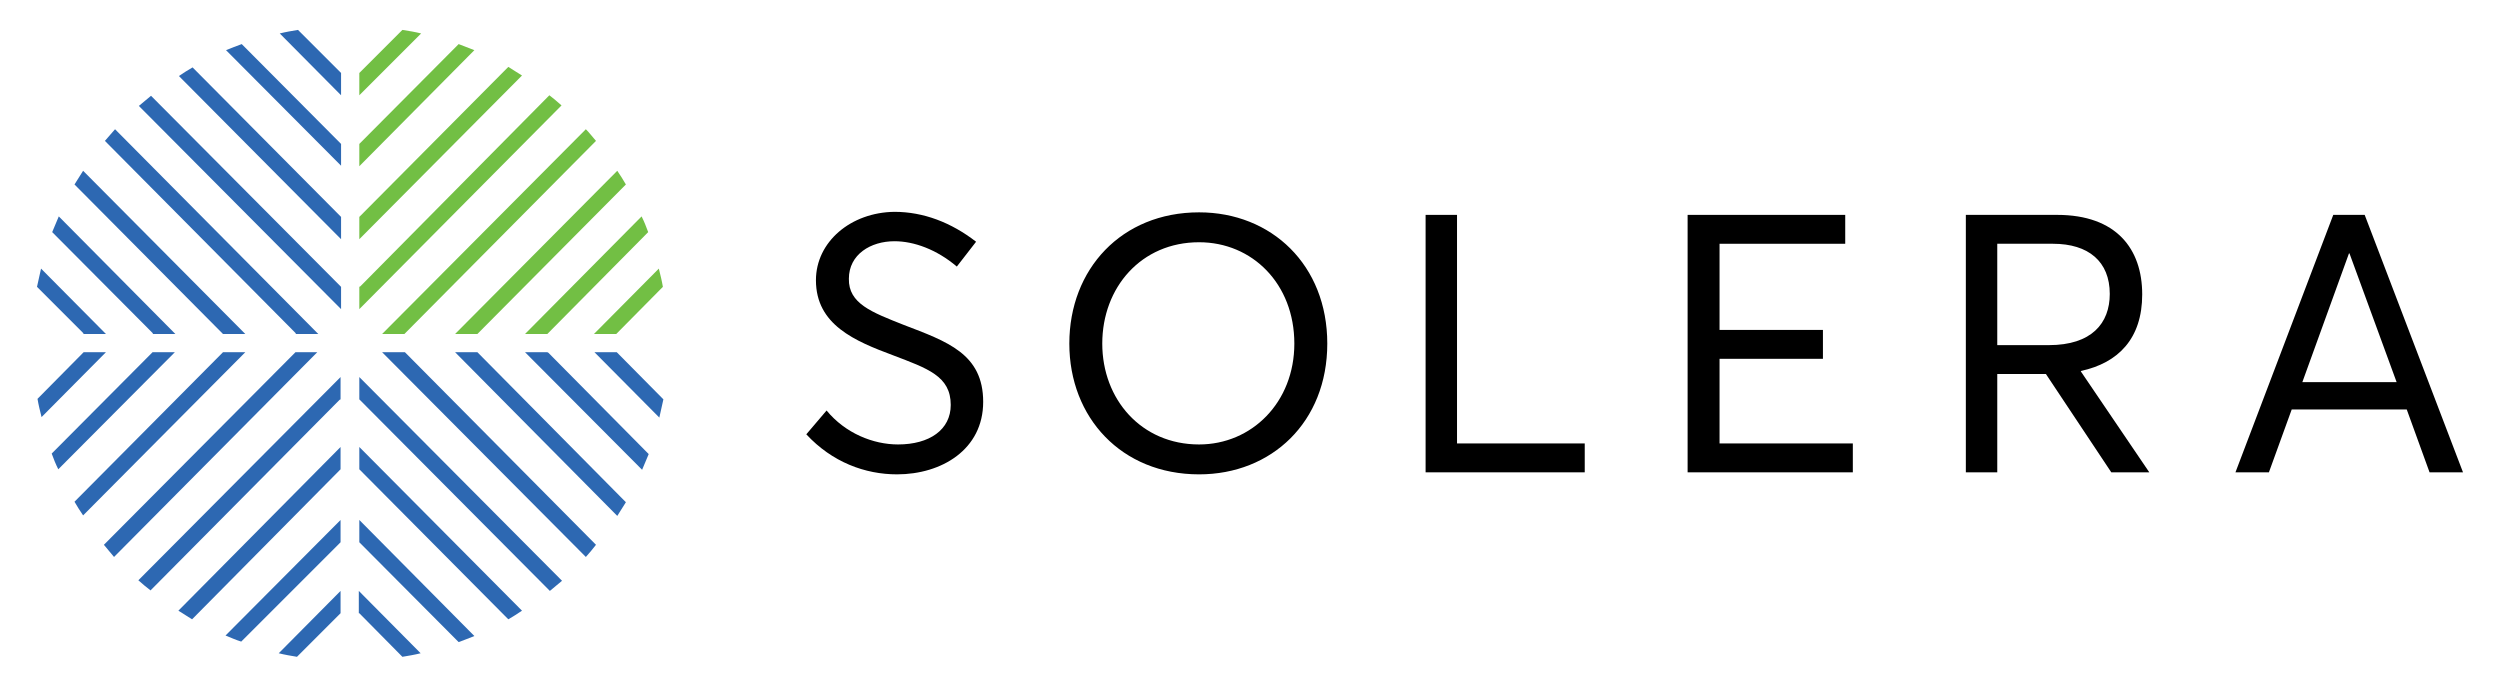 <?xml version="1.0" encoding="utf-8"?>
<!-- Generator: Adobe Illustrator 25.1.0, SVG Export Plug-In . SVG Version: 6.00 Build 0)  -->
<svg version="1.1" id="Layer_1" xmlns="http://www.w3.org/2000/svg" xmlns:xlink="http://www.w3.org/1999/xlink" x="0px" y="0px"
	 viewBox="0 0 493.3 135.5" style="enable-background:new 0 0 493.3 135.5;" xml:space="preserve">
<style type="text/css">
	.st0{fill:#72BF44;}
	.st1{fill:#2D68B2;}
</style>
<g>
	<g>
		<g>
			<path class="st0" d="M108,65.9l19.9-20.1c-0.4-1.1-0.8-2.1-1.3-3.1l-23,23.2H108z"/>
			<path class="st0" d="M121.6,65.9l9.2-9.3c-0.2-1.2-0.5-2.4-0.8-3.6l-12.8,12.9H121.6z"/>
			<path class="st0" d="M70.9,42.8v4.4L103,14.9c-0.9-0.6-1.8-1.1-2.7-1.7L71.1,42.6L70.9,42.8z"/>
			<path class="st0" d="M70.9,18.8L83.1,6.6c-1.2-0.3-2.4-0.5-3.7-0.7l-8.5,8.5V18.8z"/>
			<path class="st0" d="M70.9,56.6V61l39.9-40.2c-0.8-0.7-1.6-1.4-2.4-2L71.1,56.5L70.9,56.6z"/>
			<path class="st0" d="M70.9,28.4v4.4L93.6,9.9c-1-0.4-2.1-0.8-3.1-1.2L71.1,28.2L70.9,28.4z"/>
			<path class="st0" d="M79.8,65.9l37.8-38.1c-0.7-0.8-1.3-1.6-2-2.3L75.4,65.9H79.8z"/>
			<path class="st0" d="M94.2,65.9l29.3-29.5c-0.5-0.9-1.1-1.8-1.7-2.7l-32,32.2H94.2z"/>
			<path class="st1" d="M30.2,65.9h4.4l-23-23.2c-0.4,1-0.9,2.1-1.3,3.1l19.8,19.9L30.2,65.9z"/>
			<path class="st1" d="M16.5,65.9h4.4L8.1,53c-0.3,1.2-0.5,2.4-0.8,3.6l9.1,9.1L16.5,65.9z"/>
			<path class="st1" d="M67.3,42.8L38,13.3c-0.9,0.5-1.8,1.1-2.7,1.7l32,32.2V42.8z"/>
			<path class="st1" d="M67.3,14.4l-8.5-8.5c-1.2,0.2-2.4,0.4-3.6,0.7l12.1,12.2V14.4z"/>
			<path class="st1" d="M67.3,56.6L29.8,18.9c-0.8,0.7-1.6,1.3-2.4,2L67.3,61V56.6z"/>
			<path class="st1" d="M67.3,28.4L47.7,8.7c-1.1,0.4-2.1,0.8-3.1,1.2l22.7,22.8V28.4z"/>
			<path class="st1" d="M58.4,65.9h4.4L22.7,25.5c-0.7,0.8-1.4,1.6-2,2.3l37.6,37.9L58.4,65.9z"/>
			<path class="st1" d="M44,65.9h4.4l-32-32.2c-0.6,0.9-1.1,1.8-1.7,2.7l29.2,29.4L44,65.9z"/>
			<path class="st1" d="M108,69.5h-4.4l23.1,23.2c0.4-1,0.9-2.1,1.3-3.1l-19.8-20L108,69.5z"/>
			<path class="st1" d="M121.8,69.6l-0.1-0.1h-4.4l12.8,12.9c0.3-1.2,0.5-2.4,0.8-3.6L121.8,69.6z"/>
			<path class="st1" d="M70.9,92.6l29.4,29.6c0.9-0.5,1.8-1.1,2.7-1.7L70.9,88.2V92.6z"/>
			<path class="st1" d="M70.9,121l8.5,8.6c1.2-0.2,2.4-0.4,3.6-0.7l-12.2-12.3V121z"/>
			<path class="st1" d="M70.9,78.8l37.6,37.8c0.8-0.7,1.6-1.3,2.4-2L70.9,74.4V78.8z"/>
			<path class="st1" d="M70.9,107l19.6,19.7c1.1-0.4,2.1-0.8,3.1-1.2l-22.7-22.9V107z"/>
			<path class="st1" d="M79.8,69.5h-4.4l40.2,40.4c0.7-0.8,1.4-1.6,2-2.4l-37.7-38L79.8,69.5z"/>
			<path class="st1" d="M94.2,69.5h-4.4l32,32.3c0.6-0.9,1.1-1.8,1.7-2.7L94.3,69.6L94.2,69.5z"/>
			<path class="st1" d="M30.1,69.5l-19.9,20c0.4,1.1,0.8,2.1,1.3,3.1l23-23.1H30.1z"/>
			<path class="st1" d="M16.5,69.5l-9.1,9.2c0.2,1.2,0.5,2.4,0.8,3.6l12.7-12.8H16.5z"/>
			<path class="st1" d="M67.2,92.6v-4.4l-32,32.3c0.9,0.6,1.8,1.1,2.7,1.7L67,92.8L67.2,92.6z"/>
			<path class="st1" d="M67.2,121v-4.4L55,128.9c1.2,0.3,2.4,0.5,3.6,0.7l8.4-8.4L67.2,121z"/>
			<path class="st1" d="M67.2,78.8v-4.4l-39.9,40.1c0.8,0.7,1.6,1.4,2.4,2L67,78.9L67.2,78.8z"/>
			<path class="st1" d="M67.2,107v-4.4l-22.7,22.8c1,0.4,2.1,0.9,3.1,1.2L67,107.2L67.2,107z"/>
			<path class="st1" d="M58.3,69.5l-37.8,38c0.7,0.8,1.3,1.6,2,2.4l40.1-40.4H58.3z"/>
			<path class="st1" d="M44,69.5L14.7,99c0.5,0.9,1.1,1.8,1.7,2.7l32-32.2H44z"/>
		</g>
	</g>
	<g>
		<g>
			<path d="M159.1,85.7l4-4.7c3.7,4.5,9.2,6.7,14.1,6.7c6.2,0,10.4-2.9,10.4-7.8c0-5.7-4.6-7.2-11.4-9.8c-7.5-2.8-15.2-6-15.2-14.8
				c0-7.6,6.9-13.4,15.5-13.5c5.7,0,11.2,2.1,16.1,5.9l-3.8,4.9c-4-3.4-8.5-5-12.3-5c-4.7,0-9,2.6-9,7.4c-0.1,4.9,4.5,6.6,10.8,9.1
				c8.6,3.3,15.7,5.7,15.7,15.2c0,9.4-8.2,14.3-17,14.3C170.7,93.6,164.2,91.2,159.1,85.7z"/>
			<path d="M211,67.8c0-14.7,10.3-25.9,25.6-25.9c14.3,0,25.3,10.4,25.3,25.9c0,15.5-11,25.8-25.3,25.8
				C221.3,93.6,211,82.4,211,67.8z M255.4,67.8c0-11.8-8.3-20-18.8-20c-11.4,0-19.1,8.9-19.1,20c0,11,7.7,19.9,19.1,19.9
				C247,87.7,255.4,79.4,255.4,67.8z"/>
			<path d="M281.3,42.4h6.2v45.1h25.2v5.7h-31.4V42.4z"/>
			<path d="M333,42.4h31.1v5.7h-24.8v17h20.4v5.7h-20.4v16.7h26.3v5.7H333V42.4z"/>
			<path d="M416.6,93.2l-12.9-19.4h-9.6v19.4h-6.2V42.4h18c11.7,0,16.8,6.7,16.8,15.7c0,8.7-4.7,13.5-12.1,15.1v0.1l13.5,19.9H416.6
				z M394.1,68.1h10.2c8.4,0,12-4.3,12-10.1c0-6.4-4.2-9.9-11.2-9.9h-11V68.1z"/>
			<path d="M474.9,80.8h-22.7l-4.5,12.4h-6.6l19.3-50.8h6.2L486,93.2h-6.6L474.9,80.8z M472.9,75.4l-9.3-25.4h-0.1l-9.2,25.4H472.9z
				"/>
		</g>
	</g>
</g>
</svg>
